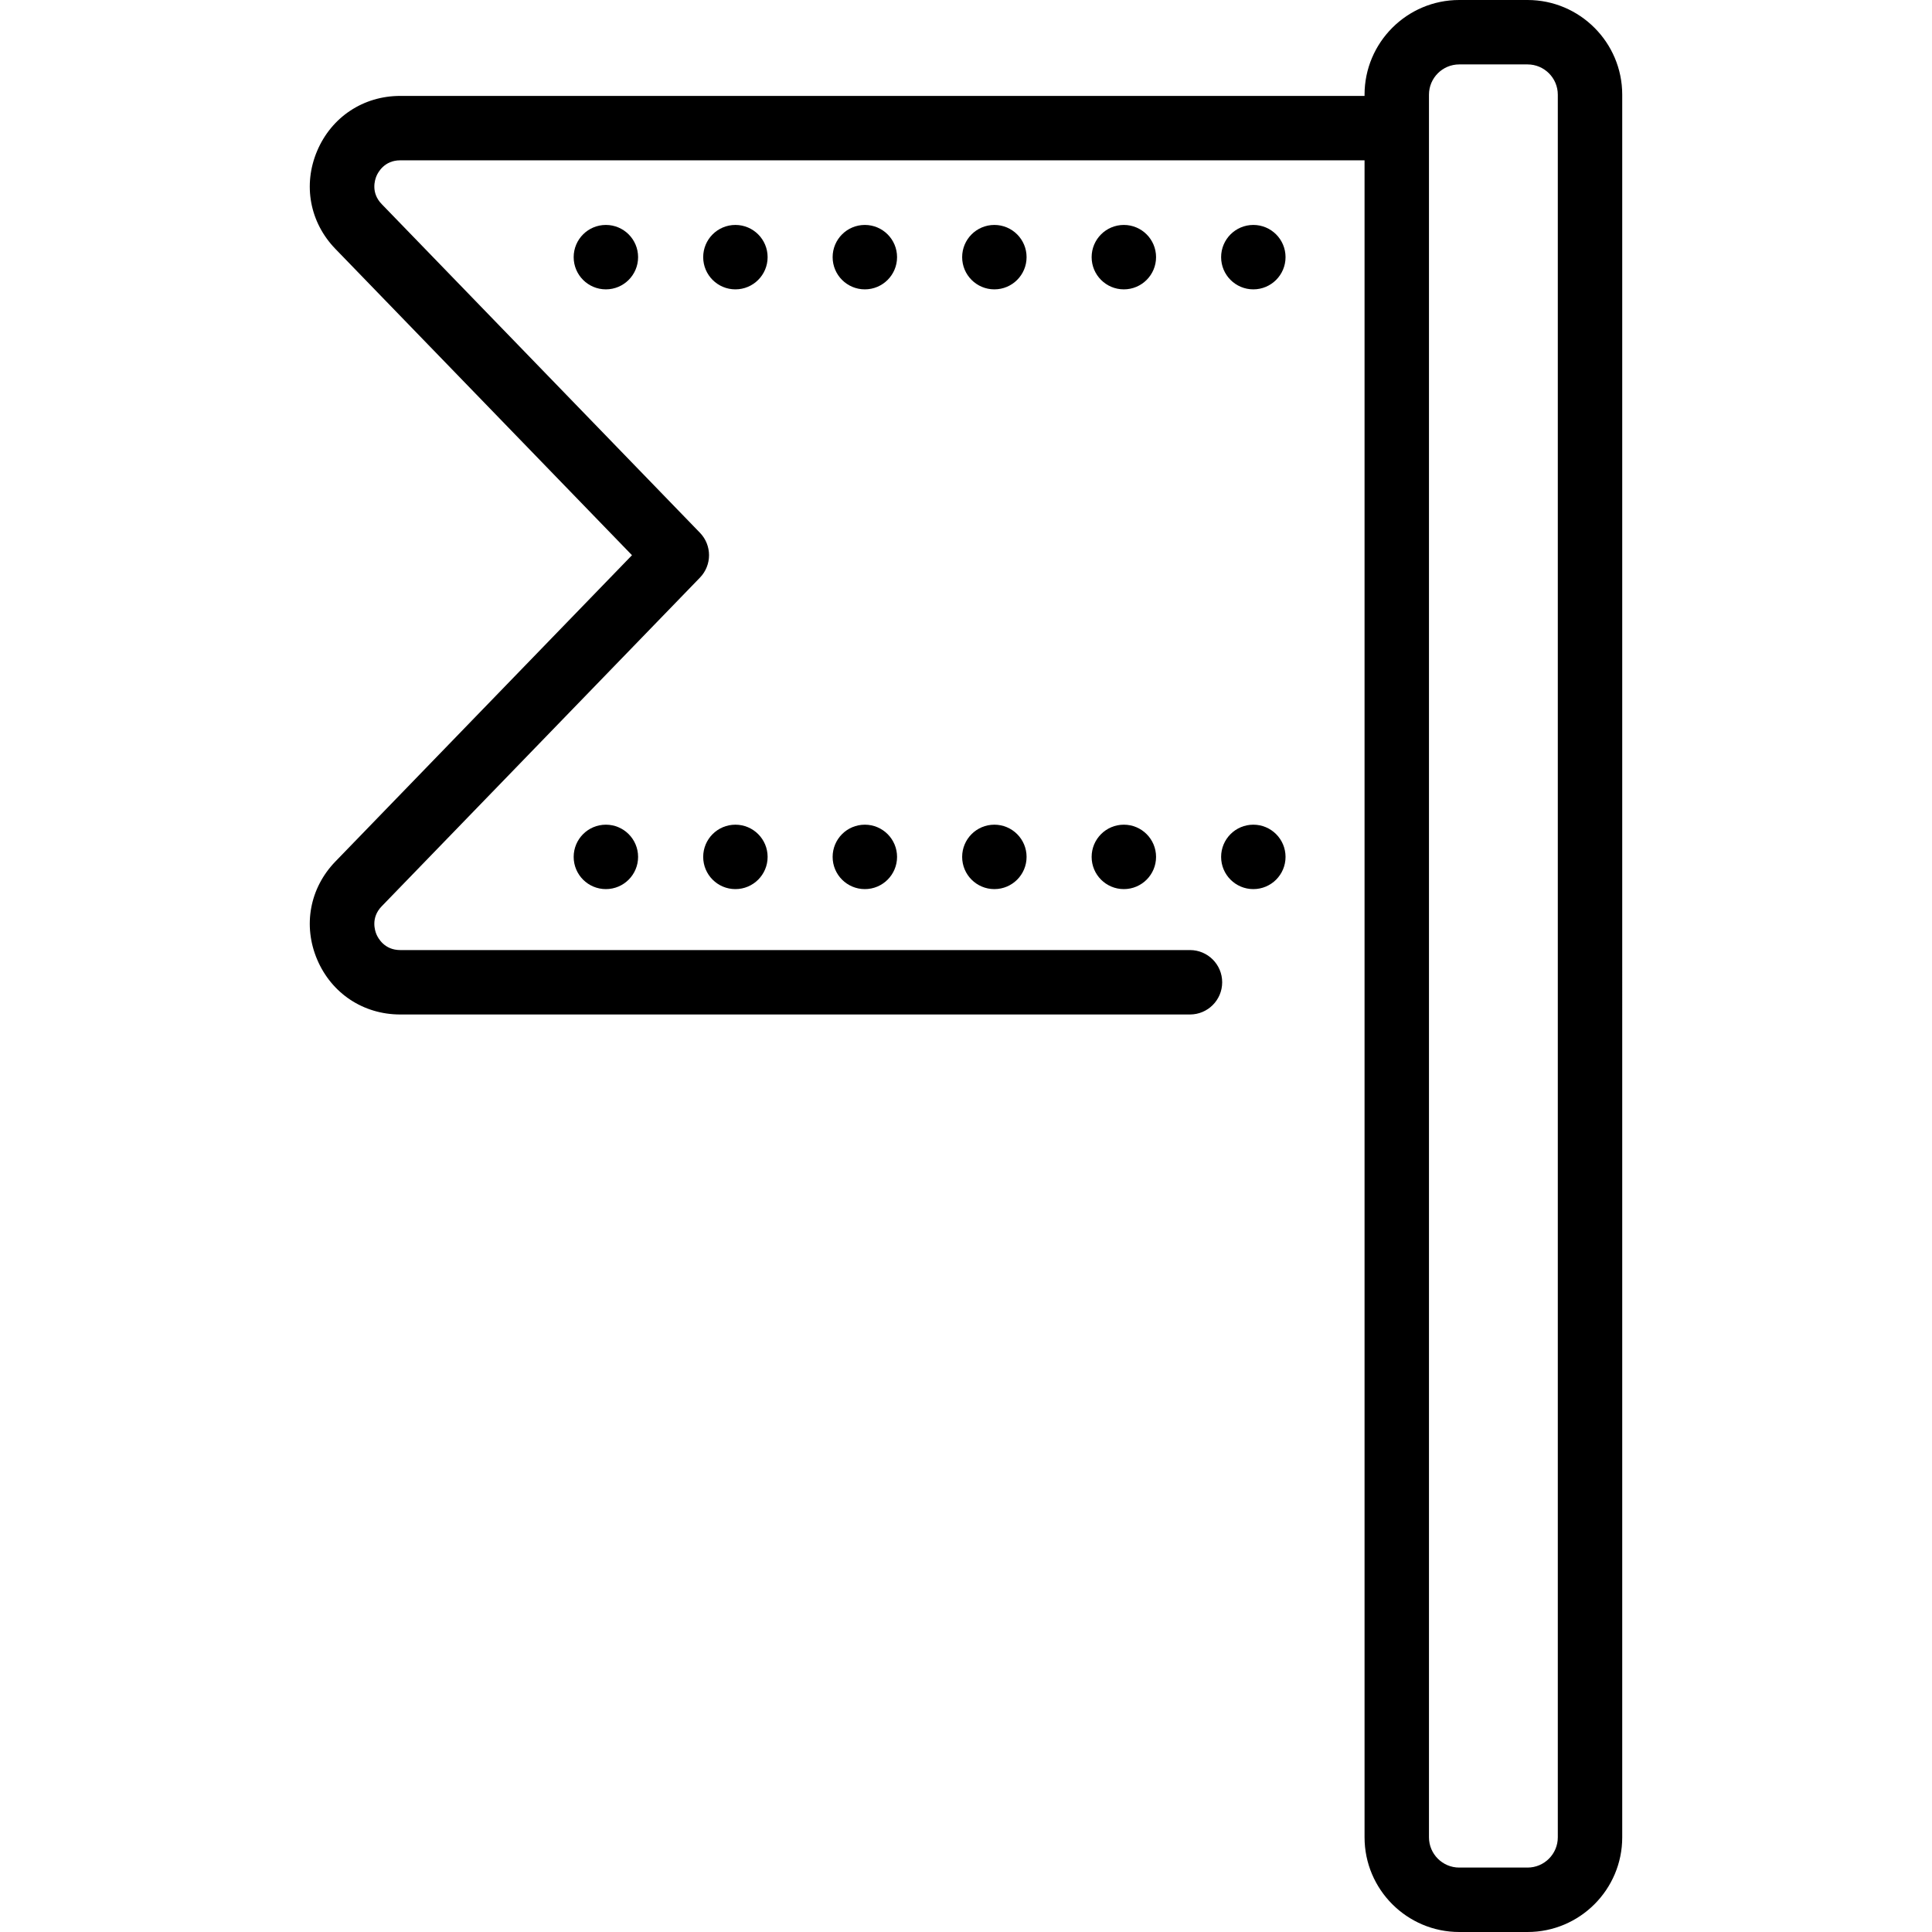 <?xml version="1.0" encoding="iso-8859-1"?>
<!-- Uploaded to: SVG Repo, www.svgrepo.com, Generator: SVG Repo Mixer Tools -->
<svg fill="#000000" height="800px" width="800px" version="1.1" id="Layer_1" xmlns="http://www.w3.org/2000/svg" xmlns:xlink="http://www.w3.org/1999/xlink" 
	 viewBox="0 0 512.001 512.001" xml:space="preserve">
<g>
	<g>
		<path d="M404.816,0h-18.104c-13.835,0-25.091,11.256-25.091,25.092v0.327H106.059c-9.768,0-18.204,5.587-22.014,14.581
			c-3.81,8.993-1.956,18.94,4.838,25.959l78.601,81.176l-78.601,81.174c-6.794,7.018-8.648,16.965-4.838,25.959
			c3.81,8.995,12.246,14.581,22.014,14.581h209.297c4.714,0,8.536-3.822,8.536-8.536c0-4.714-3.822-8.536-8.536-8.536H106.059
			c-4.202,0-5.881-3.191-6.295-4.17c-0.414-0.979-1.54-4.404,1.383-7.423l84.351-87.113c3.205-3.31,3.205-8.565,0-11.876
			l-84.35-87.113c-2.923-3.018-1.798-6.445-1.384-7.423s2.093-4.17,6.295-4.17h255.562v217.824v226.595
			c0,13.836,11.256,25.092,25.091,25.092h18.104c13.836,0,25.092-11.256,25.092-25.092V25.092C429.908,11.256,418.652,0,404.816,0z
			 M412.836,486.907c0,4.423-3.598,8.02-8.02,8.02h-18.104c-4.422,0-8.019-3.598-8.019-8.02V260.313V33.953v-8.862
			c0-4.423,3.598-8.02,8.019-8.02h18.104c4.423,0,8.02,3.598,8.02,8.02V486.907z"/>
	</g>
</g>
<g>
	<g>
		<circle cx="332.146" cy="68.147" r="8.536"/>
	</g>
</g>
<g>
	<g>
		<circle cx="297.832" cy="68.147" r="8.536"/>
	</g>
</g>
<g>
	<g>
		<circle cx="263.518" cy="68.147" r="8.536"/>
	</g>
</g>
<g>
	<g>
		<circle cx="229.193" cy="68.147" r="8.536"/>
	</g>
</g>
<g>
	<g>
		<circle cx="194.89" cy="68.147" r="8.536"/>
	</g>
</g>
<g>
	<g>
		<circle cx="160.565" cy="68.147" r="8.536"/>
	</g>
</g>
<g>
	<g>
		<circle cx="332.146" cy="227.087" r="8.536"/>
	</g>
</g>
<g>
	<g>
		<circle cx="297.832" cy="227.087" r="8.536"/>
	</g>
</g>
<g>
	<g>
		<circle cx="263.518" cy="227.087" r="8.536"/>
	</g>
</g>
<g>
	<g>
		<circle cx="229.193" cy="227.087" r="8.536"/>
	</g>
</g>
<g>
	<g>
		<circle cx="194.89" cy="227.087" r="8.536"/>
	</g>
</g>
<g>
	<g>
		<circle cx="160.565" cy="227.087" r="8.536"/>
	</g>
</g>
</svg>